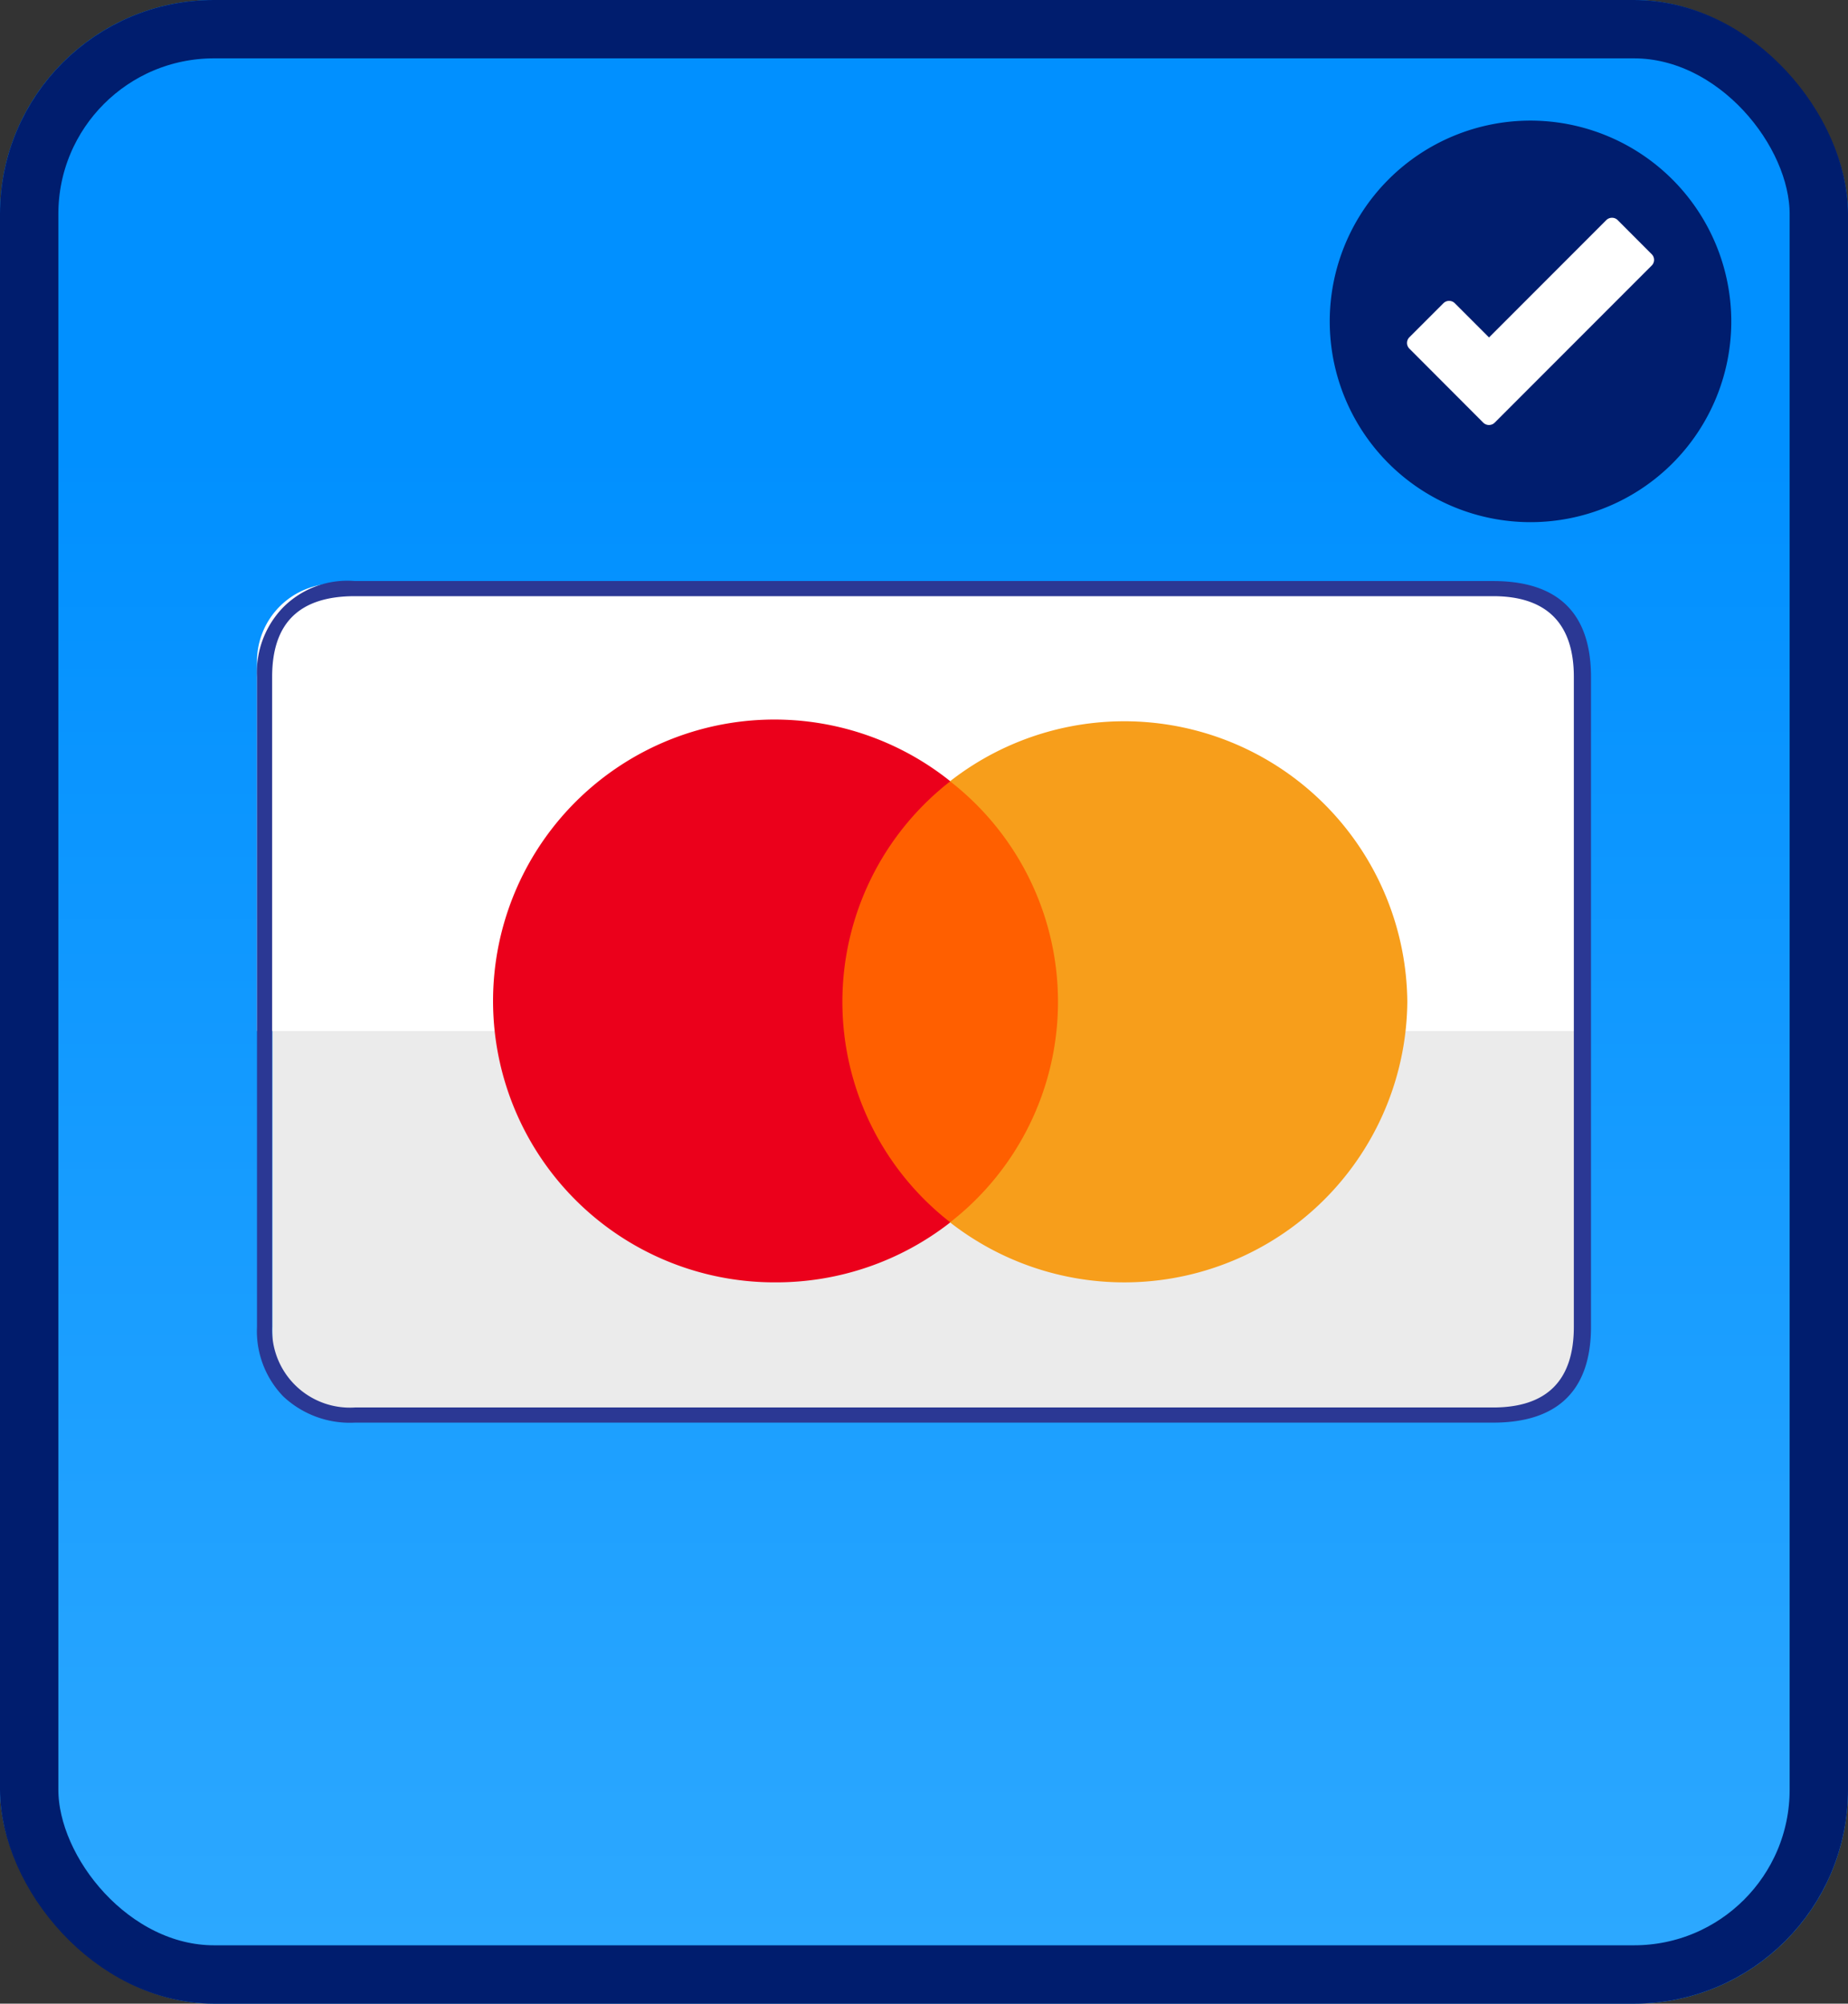 <svg xmlns="http://www.w3.org/2000/svg" xmlns:xlink="http://www.w3.org/1999/xlink" width="95" height="103" viewBox="0 0 95 103">
  <rect x="0" y="0" width="95" height="103" fill="#333333" stroke="none"/>
  <defs>
    <linearGradient id="linear-gradient" x1="0.5" y1="0.227" x2="0.5" y2="1" gradientUnits="objectBoundingBox">
      <stop offset="0" stop-color="#0190ff"/>
      <stop offset="1" stop-color="#2ea9ff"/>
    </linearGradient>
  </defs>
  <g id="Group_24411" data-name="Group 24411" transform="translate(-545 -499)">
    <g id="Group_24383" data-name="Group 24383">
      <g id="Group_24382" data-name="Group 24382" transform="translate(200)">
        <g id="Rectangle_31974" data-name="Rectangle 31974" transform="translate(345 499)" stroke="#001d6e" stroke-width="3" fill="url(#linear-gradient)">
          <rect width="95" height="103" rx="11" stroke="none"/>
          <rect x="1.5" y="1.5" width="92" height="100" rx="9.5" fill="none"/>
        </g>
        <g id="Group_24380" data-name="Group 24380" transform="translate(-876.581 1579.469)">
          <g id="Path_29822" data-name="Path 29822" transform="translate(1290.62 -1073.469)" fill="#fff">
            <path d="M 9.337 18.174 C 4.464 18.174 0.5 14.21 0.5 9.337 C 0.5 4.464 4.464 0.5 9.337 0.5 C 14.21 0.5 18.174 4.464 18.174 9.337 C 18.174 14.21 14.21 18.174 9.337 18.174 Z" stroke="none"/>
            <path d="M 9.337 1 C 4.74 1 1 4.74 1 9.337 C 1 13.934 4.74 17.674 9.337 17.674 C 13.934 17.674 17.674 13.934 17.674 9.337 C 17.674 4.74 13.934 1 9.337 1 M 9.337 3.814697265625e-06 C 14.494 3.814697265625e-06 18.674 4.18 18.674 9.337 C 18.674 14.494 14.494 18.674 9.337 18.674 C 4.18 18.674 3.814697265625e-06 14.494 3.814697265625e-06 9.337 C 3.814697265625e-06 4.18 4.18 3.814697265625e-06 9.337 3.814697265625e-06 Z" stroke="none" fill="#707070"/>
          </g>
          <path id="Path_29823" data-name="Path 29823" d="M15.321,5A10.321,10.321,0,1,0,25.643,15.321,10.333,10.333,0,0,0,15.321,5Zm6.23,7.452L13.48,20.528a.419.419,0,0,1-.586,0l-3.8-3.807a.411.411,0,0,1,0-.582l1.751-1.751a.416.416,0,0,1,.586,0l1.759,1.759,6.028-6.032a.416.416,0,0,1,.586,0l1.751,1.755A.411.411,0,0,1,21.551,12.452Z" transform="translate(1284.938 -1079.269)" fill="#001d6e"/>
        </g>
      </g>
      <g id="Group_24505" data-name="Group 24505" transform="translate(274.211 -582)">
        <g id="Group_24308" data-name="Group 24308" transform="translate(-1620.211 -624)">
          <rect id="Rectangle_31928" data-name="Rectangle 31928" width="67" height="43" rx="4" transform="translate(1905 1735)" fill="#ebebeb"/>
        </g>
        <path id="Rectangle_31928-2" data-name="Rectangle 31928" d="M4,0H64a4,4,0,0,1,4,4V23a0,0,0,0,1,0,0H0a0,0,0,0,1,0,0V4A4,4,0,0,1,4,0Z" transform="translate(284 1111)" fill="#fff"/>
        <g id="visa-4-logo-svgrepo-com" transform="translate(281.166 1073.504)">
          <path id="Path_32810" data-name="Path 32810" d="M71.411,42.293c0-3.294-1.712-4.928-5.032-4.928H7.866a4.652,4.652,0,0,0-3.683,1.349,4.792,4.792,0,0,0-1.349,3.579V75.7a4.831,4.831,0,0,0,1.349,3.579,5,5,0,0,0,3.683,1.349H66.379c3.321,0,5.032-1.659,5.032-4.928Zm-5.032-4.15c2.749,0,4.15,1.4,4.15,4.15V75.7c0,2.775-1.4,4.149-4.15,4.149H7.866A4,4,0,0,1,3.613,75.7V42.293c0-2.749,1.375-4.15,4.253-4.15Z" fill="#2b3894" fill-rule="evenodd"/>
        </g>
        <g id="Group_24503" data-name="Group 24503" transform="translate(2870.635 -217.421)">
          <path id="Path_32906" data-name="Path 32906" d="M36.671,33.188H23.959V10.512H36.671Z" transform="translate(-2581.316 1328.073)" fill="#ff5f00"/>
          <path id="Path_32907" data-name="Path 32907" d="M27.958,22.421a14.359,14.359,0,0,1,5.549-11.338,14.466,14.466,0,1,0-8.979,25.759,14.535,14.535,0,0,0,8.979-3.083,14.359,14.359,0,0,1-5.549-11.338" transform="translate(-2584.5 1327.5)" fill="#eb001b"/>
          <path id="Path_32908" data-name="Path 32908" d="M52.637,22.421A14.551,14.551,0,0,1,29.129,33.759a14.356,14.356,0,0,0,0-22.676A14.551,14.551,0,0,1,52.637,22.421" transform="translate(-2580.137 1327.5)" fill="#f79e1b"/>
        </g>
      </g>
    </g>
  </g>
</svg>
